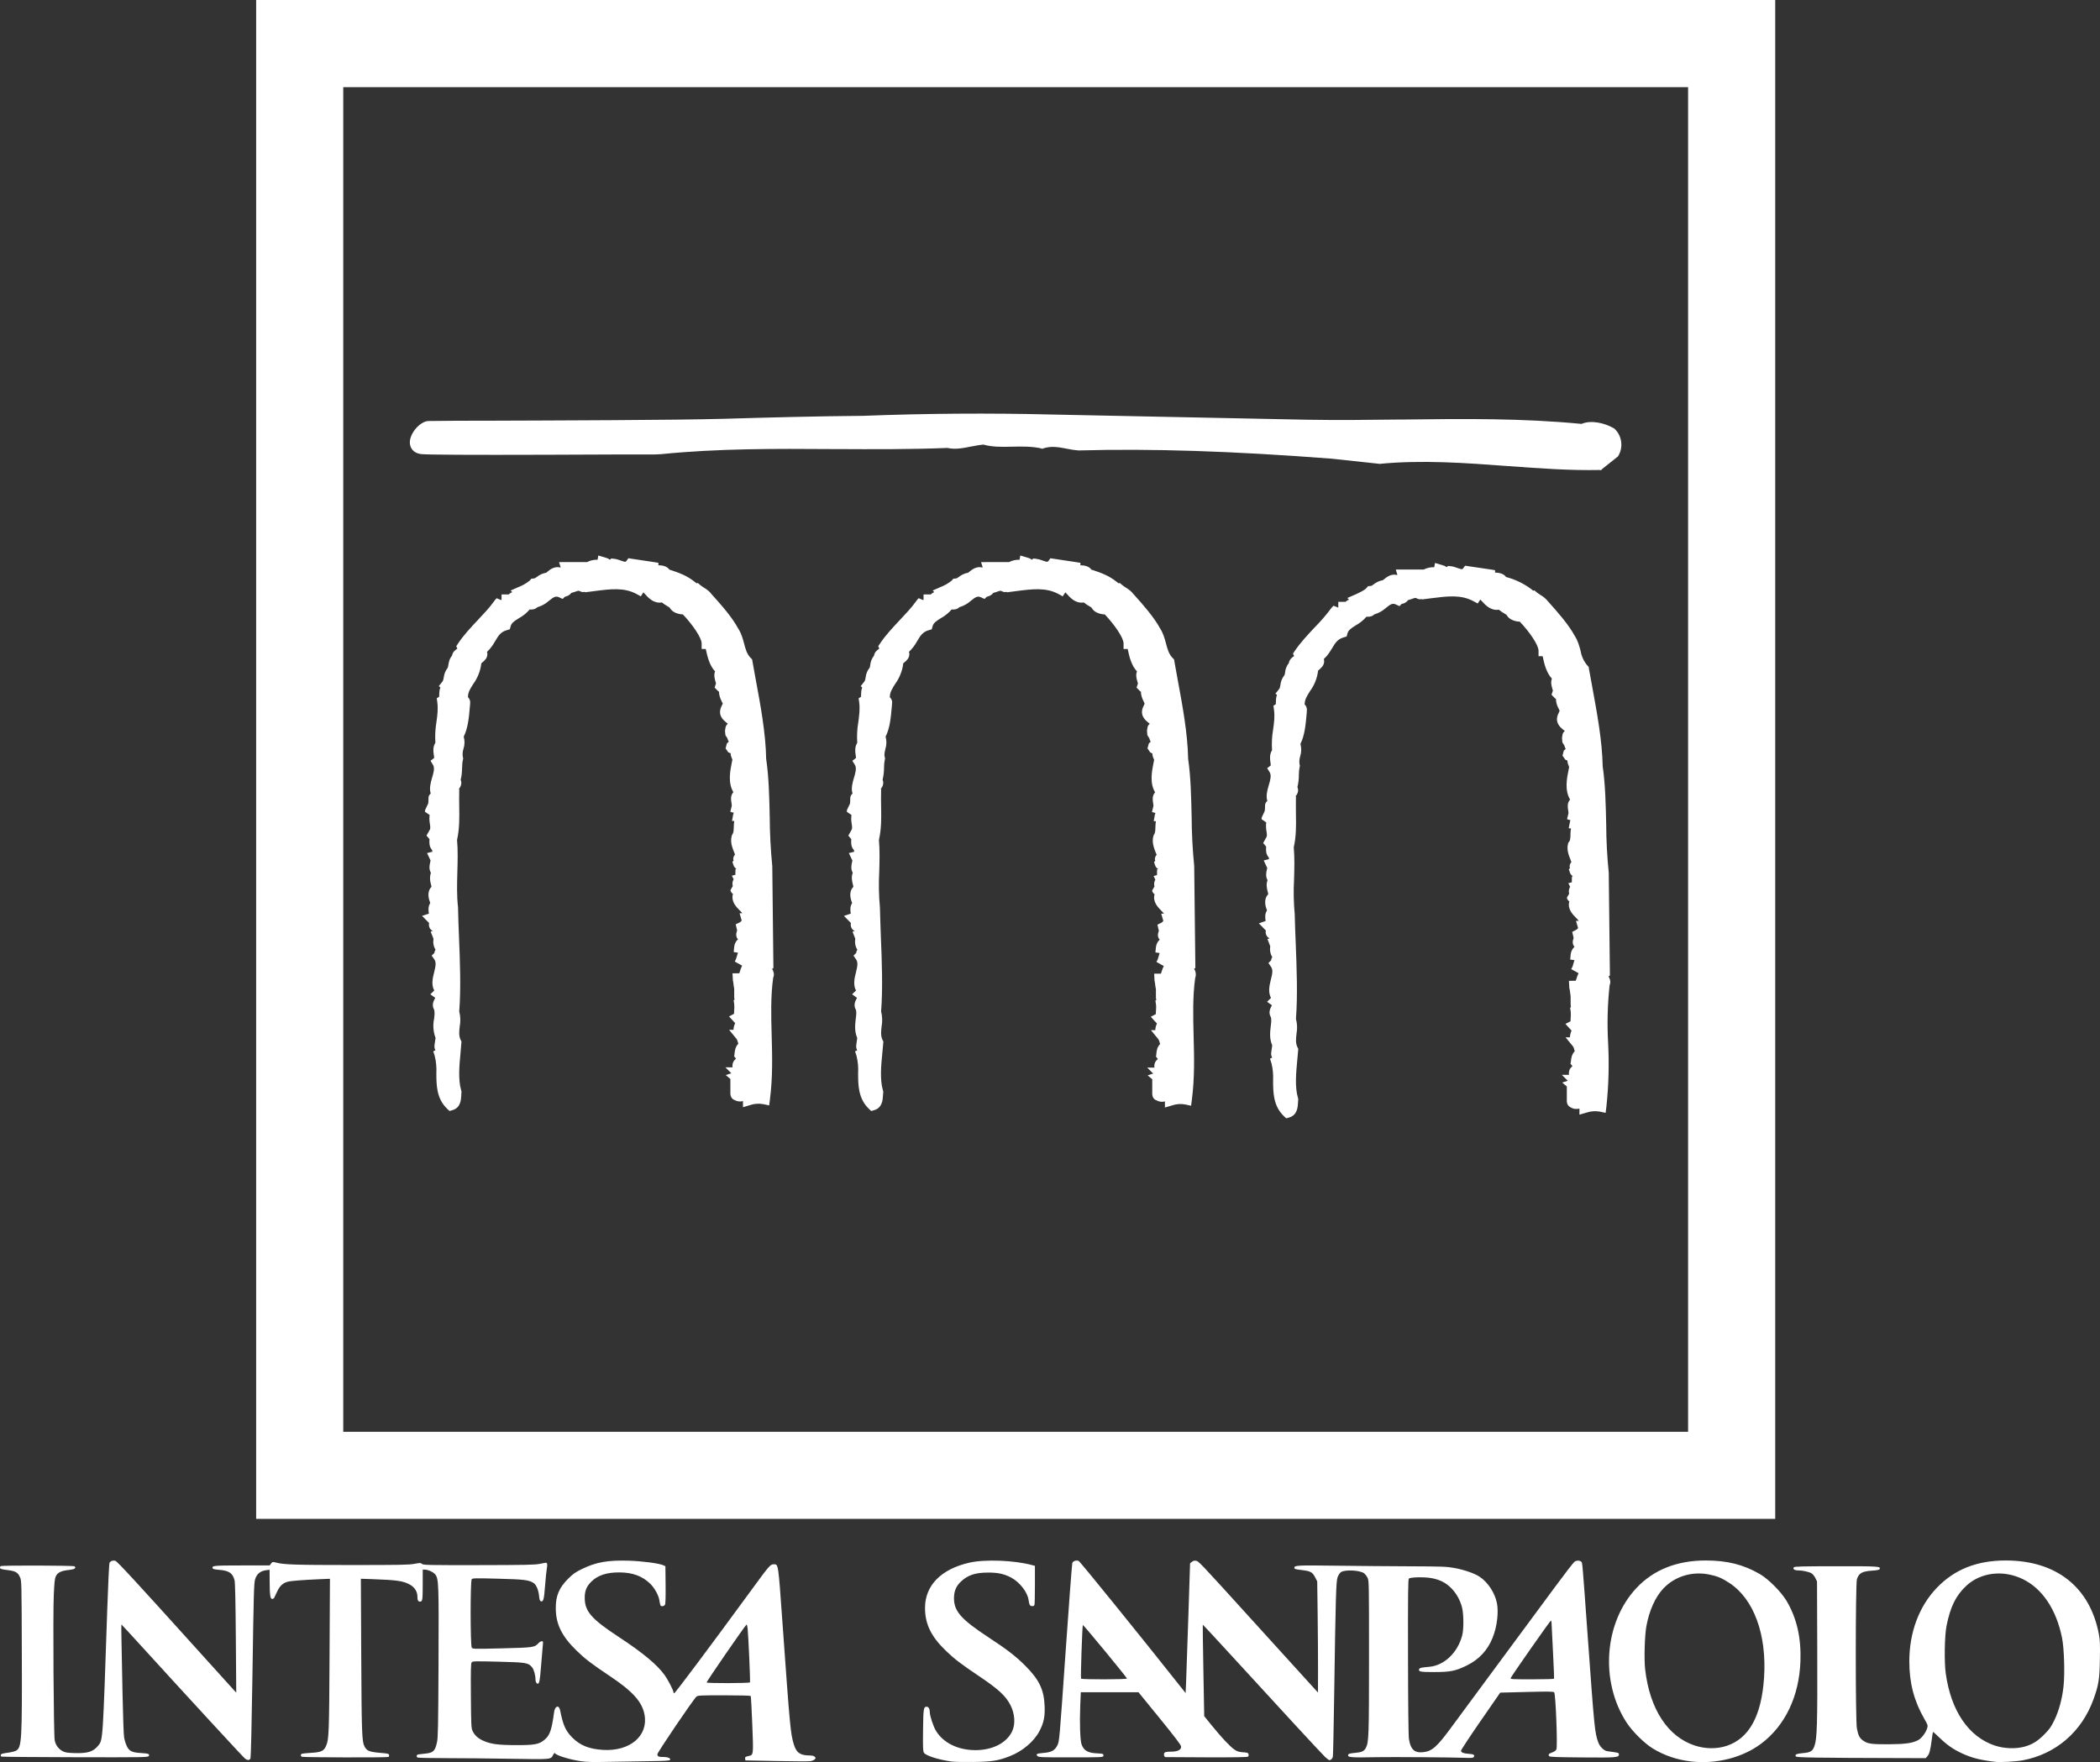 <?xml version="1.0" encoding="utf-8"?>
<!-- Generator: Adobe Illustrator 16.0.0, SVG Export Plug-In . SVG Version: 6.00 Build 0)  -->
<!DOCTYPE svg PUBLIC "-//W3C//DTD SVG 1.1//EN" "http://www.w3.org/Graphics/SVG/1.1/DTD/svg11.dtd">
<svg version="1.1"
	 id="Livello_1" xmlns:dc="http://purl.org/dc/elements/1.1/" xmlns:cc="http://creativecommons.org/ns#" xmlns:rdf="http://www.w3.org/1999/02/22-rdf-syntax-ns#" xmlns:svg="http://www.w3.org/2000/svg" xmlns:sodipodi="http://sodipodi.sourceforge.net/DTD/sodipodi-0.dtd" xmlns:inkscape="http://www.inkscape.org/namespaces/inkscape" sodipodi:docname="Intesa_Sanpaolo_logo.svg" inkscape:version="0.92.1 r15371"
	 xmlns="http://www.w3.org/2000/svg" xmlns:xlink="http://www.w3.org/1999/xlink" x="0px" y="0px" width="1310.316px"
	 height="1099.69px" viewBox="1174.005 -455.942 1310.316 1099.69" enable-background="new 1174.005 -455.942 1310.316 1099.69"
	 xml:space="preserve">
<rect x="1174.005" y="-455.942" width="1310.316" height="1099.69" fill="#333333" stroke="none"/>
<sodipodi:namedview  gridtolerance="10" objecttolerance="10" guidetolerance="10" showguides="true" fit-margin-left="0" fit-margin-top="0" showgrid="false" inkscape:cy="119.86285" inkscape:cx="678.24362" inkscape:zoom="0.11458918" borderopacity="1" bordercolor="#666666" pagecolor="#ffffff" id="namedview11" inkscape:window-maximized="1" inkscape:window-y="-8" inkscape:window-x="-8" inkscape:window-height="837" inkscape:window-width="1600" fit-margin-bottom="0" inkscape:current-layer="Livello_1" inkscape:pageshadow="2" inkscape:pageopacity="0" fit-margin-right="0" inkscape:pagecheckerboard="true" inkscape:guide-bbox="true">
	</sodipodi:namedview>
<title  id="title6">bper-logo</title>
<path id="path4584" inkscape:connector-curvature="0" sodipodi:nodetypes="ccccscccsscscssscccsccccccccscccccsccccscccsccccccsccccscccccccsccccsccsccsccccccscccsccsccccsccccscscssccsccccccsssccssccccscscccsscsscssscccccccccscscsscscccccccccccsscccssccsccsccccccscccccscsccccccccscscsccscccscccccccccscccscccccccccccscscccscscccsccccssccscccccccsccccscccccccccccccccccccccccccccccssccscccscccccscsccccscsccccssccccsccccccccccscccccccccccccsscscss" fill="#FFFFFF" d="
	M1536.59,643.201c-7.042-1.016-15.452-3.596-16.324-5.006c-0.208-0.338-0.634,0.051-1.122,1.023
	c-1.474,2.939-0.818,2.878-26.458,2.447c-12.812-0.215-30.996-0.392-40.409-0.392s-17.382-0.173-17.709-0.385
	c-0.953-0.617-0.686-1.718,0.476-1.952c0.588-0.119,2.384-0.332,3.991-0.473c5.27-0.461,6.41-1.519,7.635-7.082
	c0.649-2.949,0.781-9.719,0.956-49.197c0.219-49.413,0.099-52.769-1.981-55.495c-1.193-1.565-4.519-3.079-6.764-3.079h-1.104
	l-0.006,8.914c-0.008,10.2-0.136,11.054-1.662,11.054c-1.246,0-1.659-0.802-1.659-3.217c0-2.921-1.69-5.676-4.448-7.251
	c-4.263-2.435-7.985-2.99-23.767-3.552l-7.059-0.251l0.233,47.901c0.234,48.287,0.425,53.649,2.012,56.719
	c1.52,2.938,3.045,3.508,11.155,4.166c3.425,0.277,4.061,0.463,4.206,1.222c0.094,0.491-0.062,1.037-0.347,1.214
	c-0.729,0.45-53.403,0.326-54.128-0.128c-0.864-0.541-0.728-1.642,0.237-1.911c0.458-0.129,3.106-0.376,5.886-0.55
	c6.033-0.377,7.63-1.132,9.013-4.257c1.799-4.066,1.943-7.795,2.195-56.701l0.245-47.652l-6.114,0.258
	c-11.07,0.466-18.924,1.104-20.614,1.675c-2.904,0.979-4.619,2.646-6.198,6.019c-0.825,1.764-1.664,3.527-1.863,3.92
	c-0.199,0.392-0.767,0.713-1.261,0.713c-1.204,0-1.532-2.338-1.577-11.246l-0.036-6.967l-2.02,0.259
	c-3.761,0.479-6.031,2.345-7.023,5.768c-0.725,2.502-0.884,8.342-1.691,62.023c-0.4,26.626-0.924,48.929-1.165,49.561
	c-0.545,1.434-1.822,1.475-3.55,0.115c-1.198-0.942-35.755-38.463-65.052-70.632c-6.489-7.125-11.87-12.955-11.958-12.955
	c-0.088,0-0.065,4.546,0.052,10.103c0.116,5.557,0.417,20.692,0.668,33.635c0.251,12.943,0.68,24.923,0.952,26.623
	c0.273,1.699,1.028,4.191,1.679,5.537c1.529,3.163,3.271,4.021,8.812,4.337c4.767,0.271,5.679,0.622,4.895,1.878
	c-0.5,0.803-2.872,0.841-46.003,0.75c-25.012-0.053-45.698-0.233-45.97-0.4c-0.271-0.168-0.427-0.654-0.345-1.08
	c0.114-0.592,1.128-0.904,4.301-1.324c2.284-0.303,4.707-0.914,5.384-1.357c3.38-2.215,3.613-6.362,3.437-61.11
	c-0.145-44.86-0.146-44.929-1.17-47.144c-1.393-3.013-2.749-3.768-7.91-4.406c-3.371-0.417-4.403-0.716-4.518-1.311
	c-0.082-0.425,0.113-0.934,0.434-1.131c0.889-0.55,45.548-0.431,46.102,0.122c1.133,1.133-0.111,1.935-3.517,2.266
	c-4.732,0.459-7.07,1.571-8.166,3.88c-0.708,1.492-0.961,3.761-1.316,11.83c-0.548,12.437-0.078,86.975,0.571,90.53
	c0.556,3.045,2.335,5.477,5.043,6.891c1.482,0.774,2.982,1.017,7.151,1.152c8.341,0.272,11.916-0.844,14.984-4.68
	c2.923-3.654,2.832-2.271,5.627-85.217c0.552-16.403,1.144-28.309,1.433-28.849c0.602-1.124,2.08-1.641,3.602-1.258
	c1.134,0.284,13.629,13.831,51.779,56.135c9.903,10.982,19.28,21.357,20.836,23.058l2.83,3.09l-0.258-33.991
	c-0.171-22.584-0.436-34.693-0.788-36.083c-1.139-4.495-3.453-6.083-9.55-6.554c-2.676-0.206-3.944-0.504-4.123-0.969
	c-0.635-1.655,0.538-1.77,18.21-1.782l17.368-0.014l0.883-1.17c0.851-1.128,0.967-1.148,3.205-0.575
	c4.928,1.264,11.995,1.49,46.555,1.499c30.388,0.007,36.305-0.103,39.628-0.732c3.606-0.685,3.974-0.681,4.778,0.048
	c0.796,0.721,3.857,0.785,35.397,0.741c28.708-0.04,35.102-0.169,37.942-0.761c1.879-0.392,3.661-0.713,3.959-0.713
	c0.88,0,1.058,1.108,0.579,3.603c-0.248,1.286-0.741,6.162-1.097,10.834c-0.662,8.687-1.09,10.19-2.726,9.563
	c-0.51-0.195-0.82-1.229-1.023-3.408c-0.33-3.53-1.737-6.856-3.348-7.911c-2.978-1.951-5.794-2.299-22.165-2.732
	c-14.632-0.388-15.975-0.357-16.521,0.373c-0.9,1.204-0.855,41.434,0.047,42.668c0.614,0.84,1.417,0.857,18.897,0.424
	c19.752-0.49,20.238-0.561,22.798-3.284c0.6-0.64,1.504-1.162,2.009-1.162c0.801,0,0.887,0.257,0.674,2.021
	c-0.134,1.111-0.616,6.834-1.073,12.717c-0.859,11.074-1.26,12.708-2.8,11.43c-0.405-0.336-0.737-1.323-0.737-2.193
	c0-2.797-1.003-6.373-2.18-7.771c-2.343-2.785-3.653-2.998-21.115-3.43c-14.814-0.365-15.969-0.336-16.545,0.43
	c-0.491,0.652-0.59,4.95-0.476,20.789c0.13,18.019,0.228,20.152,1,21.869c1.226,2.724,3.354,4.725,6.552,6.159
	c4.872,2.187,9.143,2.776,20.403,2.821c12.005,0.048,14.753-0.488,18.243-3.561c3.145-2.768,4.251-6.068,5.75-17.147
	c0.514-3.802,3.038-4.552,3.717-1.104c1.846,9.364,3.438,12.926,7.665,17.153c4.845,4.846,10.512,7.115,19.069,7.64
	c16.82,1.029,28.383-8.749,25.951-21.946c-1.479-8.027-7.267-14.503-21.443-23.991c-11.689-7.824-15.545-10.767-20.848-15.909
	c-9.346-9.063-13.053-16.613-13.088-26.655c-0.027-7.725,2.111-12.765,7.802-18.391c3.053-3.019,4.551-4.068,8.615-6.039
	c8.793-4.264,16.063-5.547,29.166-5.147c8.5,0.26,19.046,1.664,21.631,2.882l1.188,0.561l0.127,11.537
	c0.082,7.415-0.051,11.872-0.373,12.474c-0.289,0.539-0.994,0.936-1.663,0.936c-1.202,0-1.29-0.18-1.867-3.804
	c-0.482-3.027-3.014-7.588-5.631-10.142c-4.985-4.867-11.05-7.103-19.354-7.136c-7.807-0.031-13.359,1.773-17.329,5.631
	c-3.132,3.044-4.298,5.919-4.243,10.458c0.103,8.323,4.237,13.025,21.333,24.261c14.979,9.845,23.914,17.284,28.553,23.775
	c2.051,2.869,5.438,9.42,5.438,10.516c0,0.319,0.195,0.701,0.434,0.848c0.396,0.245,23.223-30.268,47.814-63.916
	c11.716-16.031,12.241-16.639,14.35-16.639c2.918,0,2.788-0.857,5.381,35.453c4.753,66.55,5.102,70.288,7.183,77.027
	c1.608,5.204,3.983,6.826,10.02,6.841c1.41,0.004,2.506,0.287,2.994,0.774c0.708,0.71,0.707,0.839-0.021,1.644
	c-0.435,0.48-1.675,0.996-2.756,1.146s-10.63,0.106-21.22-0.098l-19.254-0.372l-0.152-1.071c-0.153-1.083,0.054-1.233,2.405-1.748
	c2.788-0.611,2.799-0.712,2.042-19.682c-0.377-9.469-0.815-17.426-0.974-17.681c-0.178-0.288-6.49-0.465-16.608-0.465
	c-14.868,0-16.405,0.074-17.262,0.832c-1.955,1.728-24.361,34.785-24.361,35.941c0,1.406,0.755,1.734,3.989,1.734
	c2.773,0,4.707,0.98,3.782,1.919c-0.383,0.389-4.114,0.594-12.36,0.68c-6.497,0.068-17.803,0.255-25.124,0.414
	C1544.339,643.795,1540.088,643.706,1536.59,643.201L1536.59,643.201z M1641.959,593.979c0.282-0.457-0.951-28.629-1.474-33.669
	c-0.144-1.388-0.449-2.457-0.677-2.377c-0.713,0.251-25.147,35.71-24.892,36.123
	C1615.271,594.628,1641.604,594.553,1641.959,593.979L1641.959,593.979z M1767.697,643.37c-7.986-1.088-15.974-3.615-17.164-5.433
	c-0.624-0.953-0.709-3.036-0.579-14.149c0.161-13.689,0.306-14.604,2.333-14.604c1.075,0,1.86,1.37,1.86,3.243
	c0,2.388,2.128,8.897,3.839,11.741c4.573,7.603,13.838,12.129,24.784,12.105c10.566-0.022,19.269-4.479,22.728-11.639
	c2.163-4.478,1.772-11.012-0.981-16.401c-2.969-5.814-7.49-9.987-19.706-18.19c-11.281-7.576-15.262-10.624-20.617-15.787
	c-9.256-8.923-13.045-16.746-13.012-26.875c0.044-13.916,10.072-24.105,27.657-28.103c9.664-2.197,27.904-1.512,38.955,1.465
	l1.96,0.527V533.1c0,6.505-0.129,12.166-0.288,12.58c-0.389,1.012-2.425,0.957-2.958-0.08c-0.235-0.458-0.544-1.755-0.688-2.883
	c-0.638-5.01-5.551-11.33-11.041-14.204c-4.28-2.24-8.166-3.075-14.234-3.057c-8.022,0.023-12.584,1.529-16.921,5.586
	c-3.044,2.847-4.368,6.006-4.368,10.421c0,8.138,4.481,13.22,21.499,24.384c11.756,7.713,17.056,11.812,23.091,17.858
	c8.568,8.588,11.558,14.836,11.963,25.004c0.267,6.69-0.505,10.448-3.217,15.661c-3.406,6.547-10.641,12.646-18.674,15.745
	c-7.232,2.788-10.904,3.369-22.433,3.547C1775.731,643.751,1769.528,643.62,1767.697,643.37L1767.697,643.37z M2229.428,643.365
	c-8.758-0.968-17.006-3.744-24.158-8.134c-5.293-3.249-12.75-10.646-16.393-16.26c-16.699-25.745-13.934-62.528,6.316-83.994
	c10.674-11.315,25.223-17.068,43.154-17.065c13.381,0.003,23.539,2.555,33.752,8.484c5.412,3.143,13.406,11.209,16.756,16.908
	c6.295,10.708,9.082,22.973,8.547,37.594c-0.799,21.781-9.551,40.114-24.512,51.343
	C2261.334,640.915,2245.026,645.089,2229.428,643.365z M2251.338,633.614c14.055-4.65,21.762-18.672,23.363-42.501
	c1.801-26.834-6.336-49.148-21.559-59.116c-4.797-3.141-7.504-4.28-12.641-5.32c-10.67-2.162-21.373,1.085-28.594,8.675
	c-5.041,5.301-8.852,13.77-10.648,23.678c-1.059,5.831-1.463,20.547-0.738,26.863c2.84,24.786,14.137,42.07,31.076,47.542
	C2238.161,635.555,2245.278,635.619,2251.338,633.614z M2419.239,643.604c-9.523-1.104-15.066-2.513-21.209-5.392
	c-5.348-2.506-9.26-5.245-13.85-9.7c-2.156-2.092-3.992-3.713-4.08-3.603s-0.416,2.199-0.729,4.643
	c-0.854,6.643-1.465,9.022-2.686,10.44l-1.102,1.281l-16.086-0.043c-52.217-0.138-64.332-0.324-64.891-0.997
	c-0.955-1.151,0.316-1.758,4.43-2.111c4.775-0.41,6.027-1.225,7.189-4.671c1.566-4.655,1.822-13.603,1.674-58.734l-0.145-43.737
	l-1.059-2.149c-0.584-1.183-1.654-2.495-2.377-2.916c-1.633-0.949-5.68-1.827-8.414-1.827c-2.215,0-3.334-0.795-2.66-1.887
	c0.346-0.559,4.656-0.672,26.43-0.697c26.486-0.032,27.826,0.054,27.184,1.728c-0.199,0.521-1.412,0.788-4.598,1.015
	c-6.438,0.457-8.289,1.479-9.605,5.309c-0.943,2.742-0.969,88.195-0.025,93.179c0.859,4.55,1.723,6.154,4.191,7.789
	c2.764,1.831,5.158,2.141,16.098,2.082c9.889-0.053,14.563-0.73,17.975-2.607c2.178-1.197,4.752-4.626,5.6-7.457
	c0.504-1.677,0.408-1.979-1.885-5.976c-6.357-11.088-9.271-22.297-9.271-35.666c0-18.082,6.037-34.282,17.082-45.842
	c11.064-11.581,25.061-17.149,43.104-17.149c31.656,0,52.721,16.781,58.156,46.332c0.637,3.461,0.742,6.401,0.563,15.688
	c-0.236,12.339-0.781,15.72-3.939,24.503c-7.314,20.334-23.447,34.27-44.223,38.201
	C2432.198,643.367,2422.182,643.945,2419.239,643.604L2419.239,643.604z M2437.28,634.076c4.799-1.348,8.135-3.404,12.229-7.541
	c3.266-3.298,4.273-4.717,6.311-8.889c2.842-5.816,4.887-13.346,5.738-21.119c0.877-8.027,0.4-23.78-0.918-30.299
	c-3.6-17.78-12.232-30.702-24.523-36.699c-12.117-5.912-26.232-4.233-35.236,4.189c-6.496,6.076-9.979,13.156-12.334,25.073
	c-1.215,6.15-1.477,22.439-0.477,29.618c3.26,23.369,14.27,39.557,30.607,45.002C2424.497,635.352,2431.807,635.612,2437.28,634.076
	L2437.28,634.076z M2000.726,640.442c-2.139-2.01-27.783-29.788-59.478-64.425c-9.136-9.984-16.676-18.088-16.756-18.008
	c-0.08,0.079,0.088,12.95,0.375,28.603l0.52,28.457l4.809,5.92c6.103,7.513,11.305,13.048,14.022,14.918
	c1.712,1.177,2.755,1.508,5.349,1.693c2.781,0.198,3.26,0.368,3.492,1.239c0.158,0.589-0.006,1.215-0.395,1.506
	c-0.446,0.334-8.906,0.471-25.783,0.415c-13.815-0.046-25.372-0.109-25.681-0.141c-0.848-0.089-1.259-1.912-0.608-2.696
	c0.402-0.484,1.581-0.691,3.962-0.692c4.332-0.003,6.618-1.177,6.389-3.28c-0.104-0.954-4.077-6.183-13.357-17.579l-13.209-16.22
	h-17.998h-17.997l-0.351,8.411c-0.448,10.751-0.068,21.647,0.842,24.152c1.422,3.917,3.974,5.35,9.946,5.582
	c3.454,0.135,3.89,0.329,3.641,1.62c-0.156,0.811-1.274,0.858-20.229,0.869c-18.453,0.011-20.131-0.055-20.894-0.816
	c-1.215-1.215-0.417-1.625,3.817-1.961c4.963-0.395,7.056-1.565,8.659-4.844c1.181-2.413,1.263-3.347,5.03-57.528
	c2.105-30.291,4.013-55.559,4.239-56.151c0.459-1.209,2.277-1.846,3.89-1.361c0.832,0.25,37.404,45.411,65.383,80.739l1.428,1.804
	l0.314-7.271c0.173-3.999,0.799-22.223,1.391-40.497l1.077-33.229l1.136-0.919c0.647-0.524,1.593-0.832,2.201-0.716
	c2.216,0.424,0.511-1.371,38.689,40.708c12.951,14.276,26.75,29.473,30.663,33.77l7.114,7.814l0.029-14.47
	c0.017-7.958-0.09-23.562-0.236-34.674l-0.268-20.205l-1.189-2.352c-1.729-3.424-2.927-4.098-8.396-4.73
	c-4.164-0.481-4.676-0.645-4.676-1.483c0-1.462,2.154-1.563,26.146-1.244c12.027,0.16,32.352,0.33,45.164,0.378
	c21.251,0.079,23.764,0.173,28.646,1.066c6.066,1.111,12.673,3.427,15.751,5.521c5.105,3.473,9.32,9.884,10.643,16.189
	c1.228,5.852,0.13,14.906-2.645,21.815c-3.166,7.886-8.508,13.596-16.266,17.385c-6.93,3.386-10.166,4.027-20.299,4.027
	c-8.594,0-9.873-0.255-9.264-1.843c0.289-0.754,1.51-1.033,6.335-1.447c9.29-0.796,17.702-8.823,20.506-19.57
	c1.032-3.954,0.974-13.364-0.11-17.549c-1.168-4.51-3.543-8.75-6.676-11.918c-3.346-3.387-6.932-5.24-12.094-6.253
	c-4.359-0.856-13.441-0.699-14.387,0.249c-0.498,0.5-0.602,9.847-0.534,48.729c0.054,30.696,0.263,49.286,0.581,51.359
	c0.986,6.438,3.378,8.746,8.572,8.275c5.88-0.533,8.934-3.264,18.813-16.819c3.139-4.305,16.402-22.274,29.476-39.933
	c13.073-17.657,28.583-38.646,34.467-46.642c5.883-7.995,11.266-14.958,11.963-15.474c1.32-0.978,3.313-0.94,4.334,0.082
	c0.609,0.61,0.611,0.619,3.828,45.221c4.25,58.896,4.469,61.114,6.619,67.27c0.945,2.705,3.543,5.323,5.584,5.629
	c0.914,0.137,2.945,0.424,4.516,0.638c2.398,0.327,2.852,0.539,2.852,1.333c0,2.009-1.283,2.118-22.785,1.94
	c-16.486-0.136-20.436-0.291-20.766-0.813c-0.658-1.039-0.236-1.548,1.92-2.307c1.254-0.441,2.25-1.169,2.607-1.903
	c0.832-1.711-0.441-34.639-1.377-35.598c-0.535-0.548-3.348-0.587-17.158-0.237l-16.518,0.417l-12.305,17.789
	c-6.768,9.783-12.242,18.104-12.166,18.489c0.229,1.165,1.572,1.694,4.826,1.901c3.124,0.199,3.939,0.729,3.127,2.035
	c-0.332,0.534-1.505,0.626-5.78,0.452c-7.173-0.291-45.377-0.569-54.329-0.396c-17.236,0.334-18.879,0.184-18.172-1.658
	c0.176-0.457,1.427-0.771,3.917-0.981c4.479-0.378,5.913-1.023,7.054-3.17c1.832-3.454,1.971-7.481,1.971-56.806
	c0-46.601-0.018-47.577-0.949-49.412c-0.523-1.028-1.5-2.271-2.172-2.761c-2.625-1.915-11.829-2.37-14.363-0.71
	c-0.66,0.433-1.596,1.812-2.078,3.064c-1.002,2.597-1.266,11.632-2.201,75.49c-0.281,19.349-0.641,35.801-0.795,36.561
	c-0.277,1.361-1.164,2.235-2.234,2.202C2003.124,642.471,2001.909,641.554,2000.726,640.442L2000.726,640.442z M1877.194,591.582
	c-0.363-1.089-27.252-33.69-27.525-33.372c-0.386,0.45-1.481,32.854-1.129,33.424
	C1848.928,592.261,1877.404,592.21,1877.194,591.582L1877.194,591.582z M2143.659,591.713c0.117-0.195-0.182-7.844-0.664-16.995
	s-0.885-17.228-0.896-17.946c-0.012-0.72-0.203-1.308-0.428-1.308c-0.428,0-24.546,34.473-25.066,35.826
	c-0.273,0.712,0.885,0.78,13.271,0.78C2137.34,592.07,2143.543,591.91,2143.659,591.713z"/>
<g id="g5188" transform="matrix(5.728,0,0,5.728,2722.956,-652.493)">
	<path id="path4" inkscape:connector-curvature="0" fill="#FFFFFF" d="M-242.514,34.314h165.475v165.482h-165.475V34.314z
		 M-233.027,190.31h146.496V43.807h-146.496V190.31z"/>
	<path id="path6" inkscape:connector-curvature="0" fill="#FFFFFF" d="M-94.534,81.036l-0.048-0.041h-0.006
		c-1-0.599-2.525-0.946-3.545-0.497c-6.533-0.626-12.773-0.558-19.381-0.476h-0.463c-3.307,0.041-6.737,0.082-10.16,0.02
		l-27.697-0.565c-6.857-0.169-13.717-0.121-20.571,0.143c-5.165,0.041-10.187,0.177-15.297,0.327
		c-5.321,0.143-18.033,0.177-25.627,0.204c-2.146-0.005-4.292,0.006-6.437,0.034c-0.898,0.048-1.987,1.3-2.008,2.3
		c-0.006,0.571,0.32,1.211,1.279,1.307c0.715,0.068,5.308,0.095,13.658,0.068l8.526-0.034c2.266-0.006,3.321,0.027,3.811-0.027
		h0.062c6.267-0.633,12.562-0.599,18.645-0.558h0.47c3.94,0.02,8.016,0.041,12.113-0.123c0.851,0.197,1.749,0.014,2.613-0.163
		l0.129-0.02c0.388-0.075,0.79-0.15,1.171-0.184c0.932,0.272,2.001,0.259,3.123,0.231c1.089-0.027,2.191-0.041,3.198,0.191
		l0.006,0.027l0.17-0.006l0.006-0.02c0.885-0.3,1.688-0.143,2.545,0.02c0.435,0.096,0.876,0.162,1.32,0.197
		c7.914-0.218,16.665,0.061,27.587,0.898l5.165,0.558v0.006h0.054c4.593-0.449,9.336-0.102,13.923,0.238
		c0.039,0.001,0.077,0.003,0.116,0.006c3.45,0.252,6.71,0.49,9.949,0.422l0.021,0.034l0.191-0.068l-0.006-0.041l1.715-1.368
		l0.006,0.006l0.075-0.089l-0.006-0.006C-93.566,83.033-93.73,81.807-94.534,81.036L-94.534,81.036z"/>
	<path id="path8" inkscape:connector-curvature="0" fill="#FFFFFF" d="M-140.351,139.872l0.143-0.088v-0.34l-0.123-10.779v-0.027
		l-0.006-0.027c-0.173-1.766-0.264-3.54-0.273-5.315c-0.047-2.13-0.095-4.342-0.381-6.301c-0.054-2.79-0.612-5.791-1.15-8.683
		l-0.354-1.967l-0.034-0.191l-0.136-0.136c-0.429-0.429-0.578-0.98-0.742-1.606c-0.143-0.531-0.286-1.069-0.613-1.586
		c-0.721-1.32-1.864-2.6-2.878-3.729l-0.054-0.054c-0.252-0.347-0.545-0.524-0.803-0.694c-0.15-0.095-0.293-0.184-0.449-0.32
		l-0.231-0.197l-0.143,0.034l-0.184-0.15c-0.912-0.728-1.762-1.007-2.749-1.334l-0.02-0.006c-0.286-0.408-0.83-0.469-1.197-0.476
		v-0.265l-0.51-0.082l-2.402-0.361l-0.354-0.055l-0.218,0.293c-0.089,0.116-0.109,0.143-0.613-0.041
		c-0.245-0.097-0.501-0.163-0.762-0.197l-0.279-0.027l-0.143,0.136c-0.085-0.063-0.176-0.118-0.272-0.163l-0.993-0.3l-0.082,0.463
		c-0.396-0.015-0.79,0.072-1.143,0.252h-1.579l-1.47,0.006l0.17,0.558l-0.027,0.027c-0.646-0.163-1.136,0.231-1.415,0.456
		l-0.136,0.116c-0.524,0.088-0.816,0.306-1.027,0.463c-0.157,0.116-0.204,0.156-0.347,0.163l-0.245,0.027l-0.157,0.191
		c-0.385,0.314-0.82,0.563-1.286,0.735l-0.81,0.361l0.177,0.17c-0.141,0.061-0.269,0.146-0.381,0.252h-0.783v0.612l-0.088-0.014
		l-0.436-0.184c-0.034-0.014-0.32,0.374-0.32,0.374c-0.476,0.667-1.095,1.32-1.749,2.014c-0.762,0.81-1.558,1.654-2.157,2.565
		l-0.184,0.272l0.116,0.272c-0.143,0.088-0.51,0.32-0.578,0.762c-0.236,0.297-0.38,0.657-0.415,1.034
		c-0.014,0.088-0.027,0.211-0.054,0.265c-0.248,0.305-0.402,0.677-0.442,1.068c-0.041,0.225-0.061,0.354-0.156,0.47l-0.388,0.49
		l0.17,0.129c-0.116,0.293-0.116,0.599-0.123,0.783c0,0.082,0,0.177-0.014,0.245l-0.252,0.157l0.054,0.388
		c0.109,0.762,0.006,1.463-0.089,2.205c-0.129,0.746-0.168,1.504-0.116,2.259c-0.292,0.449-0.225,0.987-0.177,1.313
		c0.021,0.116,0.041,0.272,0.034,0.347l-0.388,0.299l0.279,0.456c0.211,0.347,0.041,0.905-0.116,1.429
		c-0.15,0.51-0.327,1.136-0.143,1.681c-0.176,0.141-0.27,0.36-0.252,0.585c0,0.415-0.034,0.544-0.054,0.572l-0.286,0.592
		l-0.041,0.231l0.517,0.361c-0.045,0.316-0.038,0.638,0.021,0.952c0.061,0.395,0.075,0.558-0.041,0.714l-0.327,0.579l0.32,0.381
		v0.109c-0.014,0.259-0.047,0.728,0.286,1.075c0.006,0.068,0.02,0.129,0.041,0.19l-0.585,0.15l0.381,0.809l-0.041,0.204
		c-0.054,0.238-0.163,0.715,0.082,1.13c-0.184,0.476-0.068,0.939,0.006,1.245c0.021,0.088,0.055,0.204,0.062,0.286
		c-0.558,0.586-0.286,1.354-0.136,1.769c-0.259,0.395-0.198,0.864-0.143,1.15l-0.748,0.251l0.762,0.776
		c-0.05,0.199-0.018,0.41,0.088,0.586c0.089,0.143,0.204,0.224,0.32,0.279l-0.231,0.075l0.027,0.075v0.006l0.272,0.694l-0.014,0.082
		c-0.06,0.391,0.025,0.79,0.238,1.123c-0.078,0.094-0.122,0.211-0.122,0.334l-0.299,0.299l0.286,0.415
		c0.225,0.327,0.143,0.749-0.02,1.416c-0.15,0.585-0.333,1.327,0.006,1.966l-0.422,0.415l0.531,0.388
		c-0.011,0.028-0.024,0.056-0.041,0.081c-0.136,0.252-0.381,0.715-0.075,1.225l-0.027-0.061c0.109,0.238,0.061,0.64,0.006,1.055
		c-0.068,0.605-0.157,1.34,0.163,2.069l-0.102,0.728l0.021-0.089c-0.069,0.237-0.042,0.491,0.075,0.708l-0.232,0.109l0.164,0.504
		c0.148,0.612,0.205,1.242,0.17,1.871c0,1.293,0.006,2.77,1.177,3.892l0.252,0.238l0.333-0.102c0.878-0.259,0.919-1.13,0.946-1.599
		c0-0.102,0.006-0.197,0.02-0.273l0.014-0.129l-0.034-0.129c-0.354-1.191-0.204-2.749-0.068-4.124l0.095-1.048l0.014-0.163
		l-0.075-0.15c-0.238-0.476-0.177-0.953-0.116-1.504c0.1-0.54,0.081-1.095-0.054-1.626c0.197-2.518,0.082-5.512-0.027-8.139
		c-0.034-1.116-0.082-2.171-0.102-3.151v-0.054c-0.121-1.287-0.145-2.581-0.075-3.872c0.034-1.164,0.068-2.362-0.034-3.464
		c0.279-1.259,0.265-2.409,0.238-3.627c-0.006-0.551-0.02-1.123,0-1.715l0.006-0.15l-0.041-0.075c0.272-0.333,0.334-0.674,0.197-1
		c0.102-0.424,0.154-0.857,0.157-1.293c-0.005-0.299,0.022-0.598,0.081-0.891l0.034-0.143l-0.041-0.143
		c-0.075-0.265,0-0.571,0.075-0.898c0.136-0.431,0.143-0.893,0.021-1.327c0.476-0.946,0.571-2.103,0.673-3.232l0.034-0.388
		c0.041-0.245-0.048-0.476-0.245-0.68v-0.034c0-0.497,0.259-0.898,0.578-1.409c0.441-0.607,0.735-1.308,0.858-2.048l0.014-0.143
		l-0.006-0.034l0.136-0.122c0.218-0.177,0.551-0.463,0.544-0.912c0-0.081-0.014-0.162-0.041-0.238
		c0.361-0.348,0.667-0.75,0.905-1.191c0.34-0.565,0.585-0.98,1.252-1.17l0.327-0.095l0.089-0.334
		c0.095-0.367,0.415-0.578,0.932-0.898c0.431-0.238,0.816-0.551,1.137-0.925c0.429,0.034,0.694-0.082,0.844-0.252
		c0.467-0.135,0.898-0.375,1.259-0.701c0.551-0.442,0.728-0.538,1.11-0.374l0.381,0.177l0.238-0.238l0.048-0.014
		c0.17-0.048,0.476-0.129,0.653-0.408c0.146-0.034,0.289-0.077,0.429-0.129c0.313-0.116,0.388-0.123,0.49-0.068
		c0.169,0.105,0.373,0.134,0.565,0.082l0.02,0.048l0.435-0.055l0.578-0.075c1.729-0.225,3.226-0.415,4.573,0.306l0.483,0.266
		l0.286-0.436l0.184,0.197c0.347,0.388,0.953,1.055,1.831,0.905c0.191,0.163,0.408,0.299,0.599,0.408l0.252,0.157v0.027l0.116,0.157
		c0.272,0.368,0.851,0.538,1.32,0.558c1.014,1.068,2.042,2.525,2.042,3.164v0.599h0.442l0.014,0.034
		c0.164,0.789,0.395,1.769,1.007,2.409c-0.177,0.402-0.021,0.891,0.041,1.096l0.062,0.218l-0.15,0.449l0.394,0.402l0.089,0.048
		c-0.021,0.415,0.163,0.796,0.292,1.068c0.038,0.075,0.072,0.152,0.102,0.231l-0.095,0.218c-0.538,1.028,0.184,1.599,0.531,1.871
		c0.046,0.033,0.089,0.07,0.129,0.109c-0.272,0.204-0.259,0.422-0.306,0.789l0.041,0.449l0.184,0.299h0.014l0.02,0.061
		c0.021,0.089,0.068,0.211,0.143,0.347l-0.204,0.197l-0.143,0.538l0.299,0.436l0.232,0.116c0.004,0.211,0.058,0.419,0.157,0.605
		l0.034,0.089l-0.054,0.265c-0.197,0.987-0.449,2.259,0.163,3.28l-0.054,0.054c-0.286,0.374-0.211,0.81-0.163,1.129
		c0.014,0.102,0.048,0.266,0.027,0.32l-0.15,0.619c0,0.027,0.197,0.082,0.375,0.116c-0.021,0.068-0.048,0.122-0.061,0.191
		l-0.129,0.708h0.238c-0.04,0.245-0.047,0.47-0.054,0.681c-0.006,0.36-0.02,0.592-0.15,0.782l-0.047,0.082l-0.027,0.095
		c-0.177,0.653,0.061,1.266,0.252,1.756l0.109,0.265c-0.133,0.138-0.203,0.326-0.191,0.517c0,0.054,0.027,0.095,0.041,0.143
		l-0.136,0.136l0.116,0.347c0.068,0.204,0.184,0.327,0.333,0.402l-0.102,0.027c-0.021,0.006-0.021,0.47-0.021,0.47v0.163
		l-0.374,0.109l0.191,0.395c-0.135,0.22-0.17,0.488-0.095,0.735l-0.259,0.463c0.014-0.014,0.041,0.272,0.273,0.381
		c-0.238,0.824,0.36,1.422,0.708,1.783c0.113,0.105,0.218,0.219,0.313,0.34h-0.3l0.225,0.776l0.006,0.021l-0.156,0.163l-0.49,0.245
		l0.157,0.667l-0.048,0.156c-0.116,0.354-0.027,0.586,0.075,0.728c0.02,0.034,0.048,0.048,0.075,0.068
		c-0.238,0.218-0.388,0.516-0.422,0.837l-0.054,0.565l0.456,0.068c-0.039,0.116-0.073,0.234-0.102,0.354
		c-0.061,0.211-0.109,0.395-0.211,0.538l0.006,0.006l-0.041,0.068l0.803,0.449c-0.098,0.186-0.176,0.382-0.231,0.585l-0.082,0.245
		h-0.061l-0.674,0.006l0.041,0.776c0.036,0.136,0.059,0.275,0.068,0.415c0.016,0.161,0.044,0.319,0.082,0.476v0.776
		c0,0.102,0,0.266,0.034,0.436l-0.089,0.047l0.061,0.429c0.034,0.218,0.014,0.429,0,0.646c-0.006,0.129-0.02,0.265-0.02,0.408
		l-0.545,0.286l0.667,0.728l-0.006,0.027c-0.104,0.22-0.162,0.458-0.17,0.701h-0.476l0.81,0.987
		c0.068,0.088,0.129,0.306,0.177,0.469l0.014,0.062c-0.334,0.313-0.388,0.789-0.408,1.048c-0.014,0.116-0.027,0.286-0.054,0.327
		l0.014-0.014l0.204,0.272c-0.13,0.097-0.235,0.222-0.306,0.367c-0.074,0.178-0.098,0.374-0.068,0.565h-0.783l0.646,0.646
		l-0.605,0.197l0.503,0.422v1.606c0,0.292,0.143,0.538,0.381,0.66c0.015,0.008,0.031,0.013,0.048,0.014
		c0.285,0.175,0.63,0.225,0.953,0.136v0.667l0.776-0.231c0.462-0.159,0.957-0.194,1.436-0.102l0.64,0.136l0.081-0.646
		c0.313-2.402,0.252-4.723,0.191-6.968c-0.054-2.184-0.109-4.267,0.17-6.294c0.123-0.335,0.08-0.709-0.116-1.007L-140.351,139.872z"
		/>
	<path id="path10" inkscape:connector-curvature="0" fill="#FFFFFF" d="M-186.312,139.872l0.143-0.088l-0.123-11.12v-0.027
		l-0.006-0.027c-0.173-1.766-0.264-3.54-0.272-5.315c-0.048-2.13-0.095-4.342-0.388-6.301c-0.048-2.79-0.605-5.791-1.143-8.683
		l-0.354-1.967l-0.034-0.191l-0.136-0.136c-0.435-0.429-0.578-0.98-0.742-1.606c-0.143-0.531-0.286-1.068-0.619-1.586
		c-0.715-1.32-1.864-2.6-2.878-3.729l-0.048-0.054c-0.252-0.347-0.551-0.524-0.81-0.694c-0.15-0.095-0.292-0.184-0.449-0.32
		l-0.232-0.197l-0.143,0.034l-0.184-0.15c-0.912-0.728-1.762-1.007-2.749-1.334l-0.02-0.006c-0.286-0.408-0.824-0.47-1.198-0.476
		v-0.265l-0.51-0.082l-2.402-0.361l-0.354-0.055l-0.218,0.293c-0.088,0.116-0.109,0.143-0.612-0.041
		c-0.231-0.082-0.476-0.17-0.755-0.197l-0.286-0.027l-0.136,0.136c-0.088-0.063-0.181-0.118-0.279-0.163l-0.993-0.3l-0.082,0.463
		c-0.396-0.016-0.79,0.071-1.143,0.252h-1.579l-1.477,0.006l0.177,0.558l-0.027,0.027c-0.646-0.163-1.136,0.231-1.408,0.456
		c-0.048,0.041-0.102,0.095-0.143,0.116c-0.377,0.064-0.731,0.223-1.028,0.463c-0.156,0.116-0.204,0.156-0.347,0.163l-0.245,0.027
		l-0.157,0.191c-0.385,0.314-0.82,0.562-1.286,0.735l-0.81,0.361l0.177,0.17c-0.142,0.063-0.273,0.148-0.388,0.252h-0.776v0.612
		c-0.03,0-0.06-0.004-0.089-0.014l-0.442-0.184c-0.118,0.113-0.222,0.239-0.313,0.374c-0.476,0.667-1.096,1.32-1.749,2.014
		c-0.762,0.81-1.559,1.654-2.157,2.566l-0.184,0.272l0.122,0.272c-0.143,0.088-0.517,0.32-0.578,0.762
		c-0.292,0.32-0.361,0.749-0.408,1.034c-0.011,0.09-0.029,0.179-0.054,0.265c-0.243,0.309-0.396,0.678-0.443,1.068
		c-0.041,0.225-0.061,0.354-0.156,0.469l-0.388,0.49l0.177,0.129c-0.122,0.293-0.122,0.599-0.122,0.782
		c-0.001,0.082-0.005,0.164-0.014,0.245l-0.259,0.157l0.054,0.388c0.109,0.762,0.014,1.463-0.089,2.205
		c-0.125,0.746-0.164,1.504-0.116,2.259c-0.292,0.449-0.224,0.987-0.17,1.313c0.02,0.116,0.041,0.272,0.034,0.347l-0.388,0.299
		l0.272,0.456c0.211,0.347,0.041,0.905-0.116,1.429c-0.143,0.51-0.32,1.137-0.136,1.681c-0.18,0.138-0.273,0.36-0.245,0.585
		c0,0.415-0.041,0.545-0.061,0.572l-0.286,0.592l-0.048,0.231l0.517,0.361c-0.04,0.317-0.031,0.638,0.027,0.953
		c0.061,0.395,0.075,0.558-0.041,0.714l-0.327,0.578l0.327,0.381l-0.006,0.109c-0.014,0.259-0.034,0.728,0.286,1.075
		c0.006,0.068,0.021,0.129,0.041,0.19l-0.585,0.15l0.381,0.809l-0.041,0.204c-0.061,0.238-0.17,0.715,0.075,1.13
		c-0.125,0.406-0.123,0.84,0.006,1.245c0.02,0.089,0.054,0.204,0.061,0.286c-0.551,0.586-0.286,1.354-0.136,1.769
		c-0.259,0.395-0.197,0.864-0.143,1.15l-0.749,0.251l0.769,0.776c-0.05,0.199-0.018,0.41,0.089,0.585
		c0.074,0.124,0.187,0.222,0.32,0.279l-0.238,0.075l0.034,0.075v0.006l0.272,0.694l-0.006,0.082
		c-0.059,0.39,0.023,0.788,0.231,1.123c-0.076,0.095-0.119,0.212-0.122,0.334l-0.3,0.299l0.293,0.415
		c0.224,0.327,0.136,0.749-0.027,1.416c-0.15,0.585-0.333,1.327,0.014,1.967l-0.422,0.415l0.531,0.388l-0.041,0.081
		c-0.136,0.252-0.381,0.715-0.068,1.225l-0.034-0.061c0.109,0.238,0.068,0.64,0.014,1.055c-0.142,0.691-0.085,1.408,0.163,2.069
		l-0.109,0.728l0.02-0.089c-0.064,0.236-0.04,0.488,0.068,0.708l-0.232,0.109l0.163,0.504c0.151,0.612,0.21,1.242,0.177,1.871
		c0.006,1.293,0.006,2.77,1.184,3.892l0.252,0.238l0.333-0.102c0.878-0.259,0.919-1.13,0.946-1.599c0-0.102,0-0.197,0.014-0.272
		l0.014-0.129l-0.034-0.129c-0.354-1.191-0.204-2.749-0.075-4.124c0.034-0.374,0.068-0.714,0.089-1.048l0.014-0.163l-0.075-0.15
		c-0.238-0.476-0.177-0.953-0.116-1.504c0.103-0.54,0.085-1.095-0.054-1.626c0.197-2.518,0.081-5.512-0.027-8.139
		c-0.041-1.116-0.088-2.171-0.102-3.151v-0.054c-0.15-1.252-0.109-2.579-0.075-3.872c0.034-1.164,0.068-2.362-0.034-3.464
		c0.272-1.259,0.259-2.409,0.238-3.627c-0.006-0.551-0.02-1.123,0-1.715l0.006-0.15l-0.041-0.075c0.265-0.333,0.333-0.674,0.191-1
		c0.129-0.456,0.143-0.905,0.156-1.293c0.014-0.313,0.021-0.612,0.089-0.891l0.034-0.143l-0.041-0.143
		c-0.05-0.3-0.027-0.609,0.068-0.898c0.143-0.43,0.152-0.892,0.027-1.327c0.469-0.946,0.571-2.103,0.667-3.232l0.034-0.388
		c0.035-0.252-0.054-0.505-0.238-0.681v-0.034c0-0.497,0.252-0.898,0.578-1.409c0.442-0.606,0.733-1.308,0.851-2.048l0.02-0.143
		l-0.014-0.034l0.136-0.122c0.218-0.177,0.551-0.463,0.544-0.912c-0.004-0.081-0.018-0.161-0.041-0.238
		c0.422-0.374,0.674-0.803,0.905-1.191c0.333-0.565,0.578-0.98,1.252-1.17l0.327-0.095l0.089-0.334
		c0.095-0.367,0.422-0.578,0.939-0.898c0.43-0.236,0.813-0.55,1.13-0.925c0.429,0.034,0.694-0.082,0.851-0.252
		c0.467-0.135,0.898-0.375,1.259-0.701c0.551-0.442,0.728-0.538,1.109-0.374l0.381,0.177l0.238-0.238
		c0.019-0.002,0.037-0.007,0.054-0.014c0.17-0.048,0.463-0.129,0.646-0.408c0.163-0.034,0.313-0.088,0.435-0.129
		c0.306-0.116,0.381-0.123,0.483-0.068c0.169,0.105,0.374,0.134,0.565,0.082l0.014,0.048l0.443-0.054l0.585-0.075
		c1.721-0.224,3.218-0.415,4.566,0.306l0.483,0.265l0.286-0.436c0.063,0.062,0.122,0.128,0.177,0.197
		c0.347,0.388,0.953,1.055,1.837,0.905c0.19,0.163,0.408,0.299,0.599,0.408l0.252,0.157v0.027l0.122,0.156
		c0.272,0.368,0.851,0.538,1.313,0.558c1.014,1.068,2.042,2.525,2.042,3.164v0.599h0.449l0.006,0.034
		c0.17,0.789,0.401,1.769,1.007,2.409c-0.17,0.402-0.02,0.892,0.041,1.096l0.061,0.218l-0.15,0.449l0.394,0.402l0.089,0.047
		c-0.02,0.415,0.164,0.796,0.293,1.068l0.109,0.231l-0.102,0.218c-0.538,1.028,0.184,1.599,0.531,1.871l0.129,0.109
		c-0.272,0.204-0.259,0.422-0.313,0.789l0.048,0.449l0.184,0.299h0.014l0.021,0.061c0.027,0.089,0.068,0.211,0.143,0.347
		l-0.204,0.197l-0.143,0.538l0.3,0.436l0.252,0.095c-0.006,0.245,0.095,0.456,0.156,0.606l0.034,0.089l-0.054,0.265
		c-0.197,0.987-0.449,2.259,0.163,3.28l-0.048,0.054c-0.286,0.374-0.211,0.81-0.157,1.129c0.014,0.102,0.041,0.265,0.027,0.32
		l-0.156,0.619c0,0.027,0.197,0.082,0.374,0.116c-0.02,0.068-0.048,0.122-0.061,0.191l-0.129,0.708h0.245
		c-0.041,0.245-0.048,0.47-0.054,0.681c-0.006,0.36-0.02,0.592-0.15,0.782l-0.047,0.082l-0.027,0.095
		c-0.177,0.653,0.061,1.266,0.259,1.756l0.102,0.265c-0.132,0.139-0.2,0.326-0.191,0.517c0,0.054,0.027,0.095,0.034,0.143
		l-0.129,0.136l0.116,0.347c0.061,0.204,0.184,0.327,0.333,0.401l-0.102,0.027c-0.02,0.006-0.02,0.469-0.02,0.469v0.164
		l-0.381,0.095l0.19,0.395c-0.135,0.22-0.17,0.488-0.095,0.735l-0.259,0.463c0.006-0.014,0.048,0.272,0.279,0.381
		c-0.238,0.824,0.354,1.422,0.708,1.783c0.115,0.103,0.22,0.217,0.313,0.34h-0.299l0.225,0.776l0.006,0.021
		c-0.057,0.049-0.11,0.104-0.157,0.163l-0.497,0.245l0.156,0.667l-0.048,0.156c-0.116,0.354-0.02,0.586,0.075,0.728
		c0.021,0.035,0.048,0.048,0.075,0.068c-0.24,0.216-0.391,0.515-0.422,0.837l-0.054,0.565l0.463,0.068
		c-0.041,0.123-0.082,0.238-0.109,0.354c-0.062,0.211-0.109,0.395-0.204,0.538l0.006,0.006l-0.041,0.068l0.803,0.449
		c-0.109,0.211-0.177,0.422-0.231,0.585c-0.018,0.085-0.046,0.167-0.082,0.245h-0.062l-0.673,0.006l0.041,0.776
		c0.036,0.136,0.059,0.275,0.068,0.415c0.013,0.16,0.039,0.319,0.075,0.476v0.776c0,0.102,0,0.265,0.034,0.436l-0.095,0.047
		l0.061,0.429c0.027,0.218,0.014,0.429,0,0.647c-0.006,0.129-0.021,0.265-0.021,0.408L-191,145.06l0.667,0.728
		c-0.112,0.227-0.174,0.475-0.184,0.728h-0.476l0.81,0.987c0.068,0.088,0.129,0.306,0.177,0.47l0.014,0.061
		c-0.327,0.313-0.381,0.789-0.408,1.048c-0.014,0.116-0.027,0.286-0.061,0.327l0.014-0.014l0.204,0.272
		c-0.13,0.096-0.235,0.222-0.306,0.367c-0.078,0.177-0.101,0.374-0.068,0.565h-0.783l0.646,0.646l-0.605,0.197l0.503,0.422v1.606
		c0,0.292,0.143,0.538,0.375,0.66l0.047,0.014c0.285,0.175,0.63,0.224,0.953,0.136v0.667l0.769-0.231
		c0.464-0.159,0.961-0.194,1.443-0.102l0.64,0.136l0.082-0.646c0.313-2.402,0.252-4.723,0.191-6.968
		c-0.062-2.184-0.116-4.267,0.163-6.294c0.184-0.408,0-0.776-0.116-0.973L-186.312,139.872z"/>
	<path id="path12" inkscape:connector-curvature="0" fill="#FFFFFF" d="M-95.194,140.695l0.143-0.096v-0.333l-0.122-10.779v-0.075
		c-0.179-1.763-0.272-3.535-0.279-5.308c-0.048-2.13-0.095-4.341-0.381-6.288c-0.055-2.803-0.613-5.798-1.143-8.696l-0.361-1.973
		l-0.027-0.177l-0.136-0.143c-0.389-0.458-0.645-1.013-0.742-1.606c-0.143-0.531-0.286-1.075-0.613-1.592
		c-0.721-1.313-1.865-2.599-2.878-3.729l-0.054-0.061c-0.221-0.278-0.494-0.511-0.803-0.687c-0.15-0.102-0.293-0.184-0.449-0.32
		l-0.231-0.197l-0.143,0.034l-0.177-0.15c-0.821-0.619-1.755-1.072-2.749-1.334l-0.02-0.006c-0.286-0.408-0.83-0.47-1.197-0.483
		v-0.259l-0.51-0.082l-2.402-0.354l-0.354-0.054l-0.211,0.286c-0.089,0.122-0.109,0.143-0.619-0.034
		c-0.231-0.082-0.483-0.177-0.755-0.198l-0.286-0.027l-0.136,0.136c-0.086-0.066-0.18-0.121-0.279-0.163l-0.993-0.299l-0.082,0.463
		c-0.396-0.012-0.789,0.075-1.143,0.252h-1.579l-1.47,0.006l0.177,0.565l-0.027,0.027c-0.647-0.163-1.143,0.231-1.416,0.456
		l-0.136,0.109c-0.378,0.064-0.732,0.226-1.027,0.47c-0.15,0.116-0.197,0.15-0.347,0.163l-0.245,0.02l-0.163,0.197
		c-0.218,0.265-0.912,0.565-1.279,0.735l-0.81,0.354l0.177,0.177c-0.14,0.058-0.269,0.142-0.381,0.245h-0.783v0.619
		c-0.034,0-0.068-0.006-0.081-0.02l-0.443-0.177c-0.119,0.111-0.226,0.234-0.32,0.367c-0.535,0.712-1.119,1.385-1.749,2.014
		c-0.762,0.817-1.552,1.654-2.158,2.559l-0.184,0.272l0.122,0.279c-0.143,0.088-0.51,0.32-0.578,0.762
		c-0.236,0.299-0.378,0.661-0.408,1.041c-0.011,0.09-0.031,0.179-0.062,0.265c-0.247,0.304-0.4,0.672-0.442,1.062
		c-0.034,0.231-0.061,0.354-0.157,0.476l-0.388,0.483l0.17,0.129c-0.116,0.293-0.116,0.599-0.122,0.782c0,0.082,0,0.184-0.014,0.245
		l-0.252,0.157l0.054,0.395c0.116,0.749,0.014,1.456-0.088,2.198c-0.129,0.746-0.168,1.504-0.116,2.259
		c-0.293,0.449-0.224,0.98-0.177,1.314c0.014,0.116,0.041,0.272,0.034,0.34l-0.388,0.306l0.279,0.449
		c0.211,0.354,0.041,0.905-0.116,1.443c-0.143,0.503-0.327,1.129-0.143,1.667c-0.041,0.041-0.095,0.089-0.136,0.143
		c-0.088,0.129-0.129,0.286-0.116,0.442c0,0.422-0.041,0.544-0.061,0.578l-0.279,0.592l-0.048,0.231l0.517,0.36
		c-0.04,0.317-0.03,0.638,0.027,0.953c0.061,0.395,0.075,0.558-0.041,0.715l-0.32,0.578l0.32,0.381v0.102
		c-0.014,0.259-0.041,0.735,0.286,1.082c0.006,0.068,0.02,0.136,0.041,0.184l-0.586,0.149l0.381,0.817l-0.041,0.197
		c-0.061,0.245-0.164,0.714,0.075,1.136c-0.177,0.47-0.061,0.939,0.014,1.245c0.027,0.089,0.054,0.204,0.061,0.286
		c-0.551,0.578-0.286,1.354-0.136,1.762c-0.259,0.395-0.197,0.865-0.143,1.15l-0.742,0.259l0.762,0.776
		c-0.046,0.197-0.014,0.404,0.089,0.578c0.074,0.125,0.186,0.222,0.32,0.279l-0.231,0.075l0.027,0.081l0.272,0.701l-0.006,0.075
		c-0.058,0.39,0.024,0.788,0.232,1.123c-0.077,0.097-0.12,0.216-0.123,0.34l-0.299,0.292l0.286,0.422
		c0.232,0.327,0.143,0.749-0.027,1.415c-0.143,0.578-0.32,1.327,0.02,1.967l-0.422,0.422l0.524,0.381l-0.041,0.082
		c-0.136,0.245-0.381,0.714-0.068,1.225l-0.027-0.062c0.109,0.238,0.061,0.633,0.006,1.048c-0.068,0.613-0.157,1.348,0.163,2.075
		l-0.102,0.735l0.02-0.102c-0.07,0.236-0.043,0.491,0.075,0.708l-0.238,0.102l0.163,0.51c0.151,0.609,0.21,1.238,0.177,1.865
		c0.006,1.3,0.006,2.776,1.177,3.892l0.252,0.238l0.34-0.095c0.871-0.265,0.919-1.136,0.946-1.606c0-0.089,0.005-0.177,0.014-0.265
		l0.014-0.136l-0.034-0.123c-0.354-1.191-0.204-2.749-0.075-4.13l0.095-1.048l0.013-0.164l-0.075-0.143
		c-0.238-0.484-0.177-0.96-0.116-1.504c0.101-0.54,0.08-1.095-0.061-1.626c0.197-2.525,0.081-5.512-0.021-8.145
		c-0.047-1.048-0.084-2.096-0.109-3.144v-0.061c-0.121-1.287-0.146-2.581-0.075-3.872c0.034-1.164,0.068-2.354-0.034-3.457
		c0.279-1.259,0.259-2.409,0.238-3.634c-0.01-0.572-0.01-1.143,0-1.715l0.006-0.15l-0.041-0.075c0.272-0.327,0.34-0.667,0.197-0.994
		c0.105-0.425,0.158-0.862,0.156-1.3c-0.002-0.297,0.026-0.593,0.082-0.885l0.034-0.15l-0.041-0.143
		c-0.044-0.301-0.018-0.608,0.075-0.898c0.136-0.431,0.143-0.892,0.021-1.327c0.47-0.939,0.571-2.103,0.673-3.233l0.027-0.388
		c0.037-0.252-0.052-0.506-0.238-0.68v-0.034c0-0.504,0.259-0.905,0.578-1.415c0.447-0.604,0.741-1.306,0.858-2.048l0.02-0.143
		l-0.014-0.027c0.044-0.043,0.089-0.083,0.136-0.122c0.225-0.191,0.551-0.47,0.545-0.925c0-0.079-0.014-0.157-0.041-0.231
		c0.422-0.381,0.674-0.803,0.912-1.191c0.34-0.571,0.585-0.98,1.252-1.17l0.327-0.102l0.088-0.327
		c0.095-0.367,0.422-0.585,0.939-0.905c0.429-0.236,0.811-0.547,1.13-0.919c0.435,0.034,0.701-0.082,0.851-0.252
		c0.469-0.137,0.901-0.376,1.266-0.701c0.544-0.449,0.728-0.544,1.109-0.374l0.374,0.177l0.238-0.245
		c0.019-0.002,0.038-0.006,0.055-0.014c0.262-0.043,0.495-0.19,0.646-0.408c0.148-0.031,0.294-0.074,0.435-0.129
		c0.306-0.116,0.381-0.122,0.49-0.061c0.109,0.068,0.313,0.143,0.558,0.082l0.021,0.041l0.435-0.055l0.585-0.075
		c1.728-0.218,3.226-0.415,4.573,0.313l0.483,0.259l0.286-0.429l0.184,0.191c0.347,0.388,0.953,1.055,1.83,0.912
		c0.191,0.163,0.408,0.299,0.599,0.415l0.251,0.15v0.027l0.123,0.163c0.272,0.361,0.851,0.538,1.313,0.551
		c1.014,1.062,2.041,2.525,2.041,3.164v0.599h0.449l0.006,0.034c0.163,0.789,0.395,1.762,1,2.409
		c-0.163,0.401-0.02,0.885,0.048,1.089l0.061,0.218l-0.15,0.449l0.395,0.401l0.088,0.055c0.008,0.374,0.111,0.739,0.299,1.062
		l0.102,0.224l-0.095,0.225c-0.544,1.028,0.184,1.599,0.524,1.871l0.136,0.109c-0.265,0.211-0.258,0.422-0.306,0.789l0.041,0.456
		l0.184,0.292h0.014l0.02,0.068c0.035,0.121,0.082,0.237,0.143,0.347l-0.211,0.197l-0.136,0.538l0.299,0.429l0.238,0.116
		c-0.006,0.245,0.089,0.456,0.15,0.606c0.014,0.027,0.027,0.054,0.034,0.095l-0.054,0.265c-0.204,0.987-0.449,2.259,0.163,3.287
		l-0.055,0.048c-0.279,0.374-0.211,0.803-0.156,1.123c0.014,0.102,0.041,0.272,0.027,0.327l-0.15,0.613
		c-0.006,0.027,0.197,0.081,0.368,0.122c-0.021,0.062-0.048,0.116-0.055,0.184l-0.136,0.708h0.245
		c-0.041,0.238-0.048,0.47-0.054,0.681c-0.006,0.36-0.021,0.599-0.143,0.782l-0.088,0.089l-0.027,0.102
		c-0.177,0.646,0.062,1.259,0.259,1.749l0.102,0.272c-0.132,0.136-0.201,0.321-0.191,0.511c0.006,0.054,0.027,0.102,0.041,0.143
		l-0.129,0.129l0.116,0.354c0.054,0.172,0.174,0.317,0.333,0.402l-0.102,0.027c-0.02,0-0.02,0.463-0.02,0.463v0.17l-0.381,0.102
		l0.19,0.388c-0.095,0.184-0.197,0.449-0.095,0.742l-0.258,0.456c0.006-0.014,0.041,0.272,0.272,0.388
		c-0.238,0.816,0.354,1.416,0.708,1.776c0.117,0.106,0.222,0.225,0.313,0.354h-0.299l0.224,0.762l0.006,0.021
		c-0.054,0.047-0.102,0.109-0.15,0.163l-0.49,0.252l0.156,0.667l-0.048,0.157c-0.115,0.347-0.02,0.585,0.075,0.721
		c0.02,0.034,0.047,0.047,0.075,0.068c-0.238,0.218-0.388,0.516-0.422,0.837l-0.054,0.565l0.462,0.068
		c-0.037,0.118-0.074,0.236-0.109,0.354c-0.055,0.211-0.102,0.402-0.204,0.544h0.006l-0.048,0.075l0.803,0.449
		c-0.093,0.188-0.169,0.383-0.225,0.585l-0.089,0.238h-0.054l-0.681,0.006l0.041,0.776c0.041,0.123,0.055,0.259,0.075,0.415
		c0.015,0.16,0.037,0.319,0.068,0.476v0.783c0,0.143,0.012,0.287,0.034,0.429l-0.088,0.047l0.061,0.429
		c0.02,0.217,0.02,0.436,0,0.653c-0.014,0.133-0.021,0.267-0.02,0.401l-0.551,0.286l0.667,0.728c-0.11,0.23-0.17,0.48-0.177,0.735
		h-0.476l0.81,0.987c0.068,0.082,0.129,0.306,0.17,0.463l0.02,0.061c-0.333,0.32-0.388,0.796-0.415,1.048
		c-0.014,0.116-0.027,0.286-0.054,0.333l0.006-0.014l0.211,0.265c-0.13,0.098-0.236,0.227-0.306,0.374
		c-0.078,0.177-0.102,0.374-0.068,0.565h-0.783l0.646,0.647l-0.606,0.197l0.504,0.422v1.606c0,0.293,0.143,0.531,0.374,0.654
		l0.048,0.02c0.313,0.204,0.667,0.197,0.953,0.136v0.66l0.769-0.225c0.464-0.157,0.96-0.194,1.443-0.109l0.64,0.136l0.082-0.646
		c0.248-2.314,0.312-4.644,0.19-6.968c-0.117-2.102-0.063-4.209,0.164-6.301c0.177-0.395-0.006-0.762-0.123-0.953L-95.194,140.695z"
		/>
</g>
</svg>
